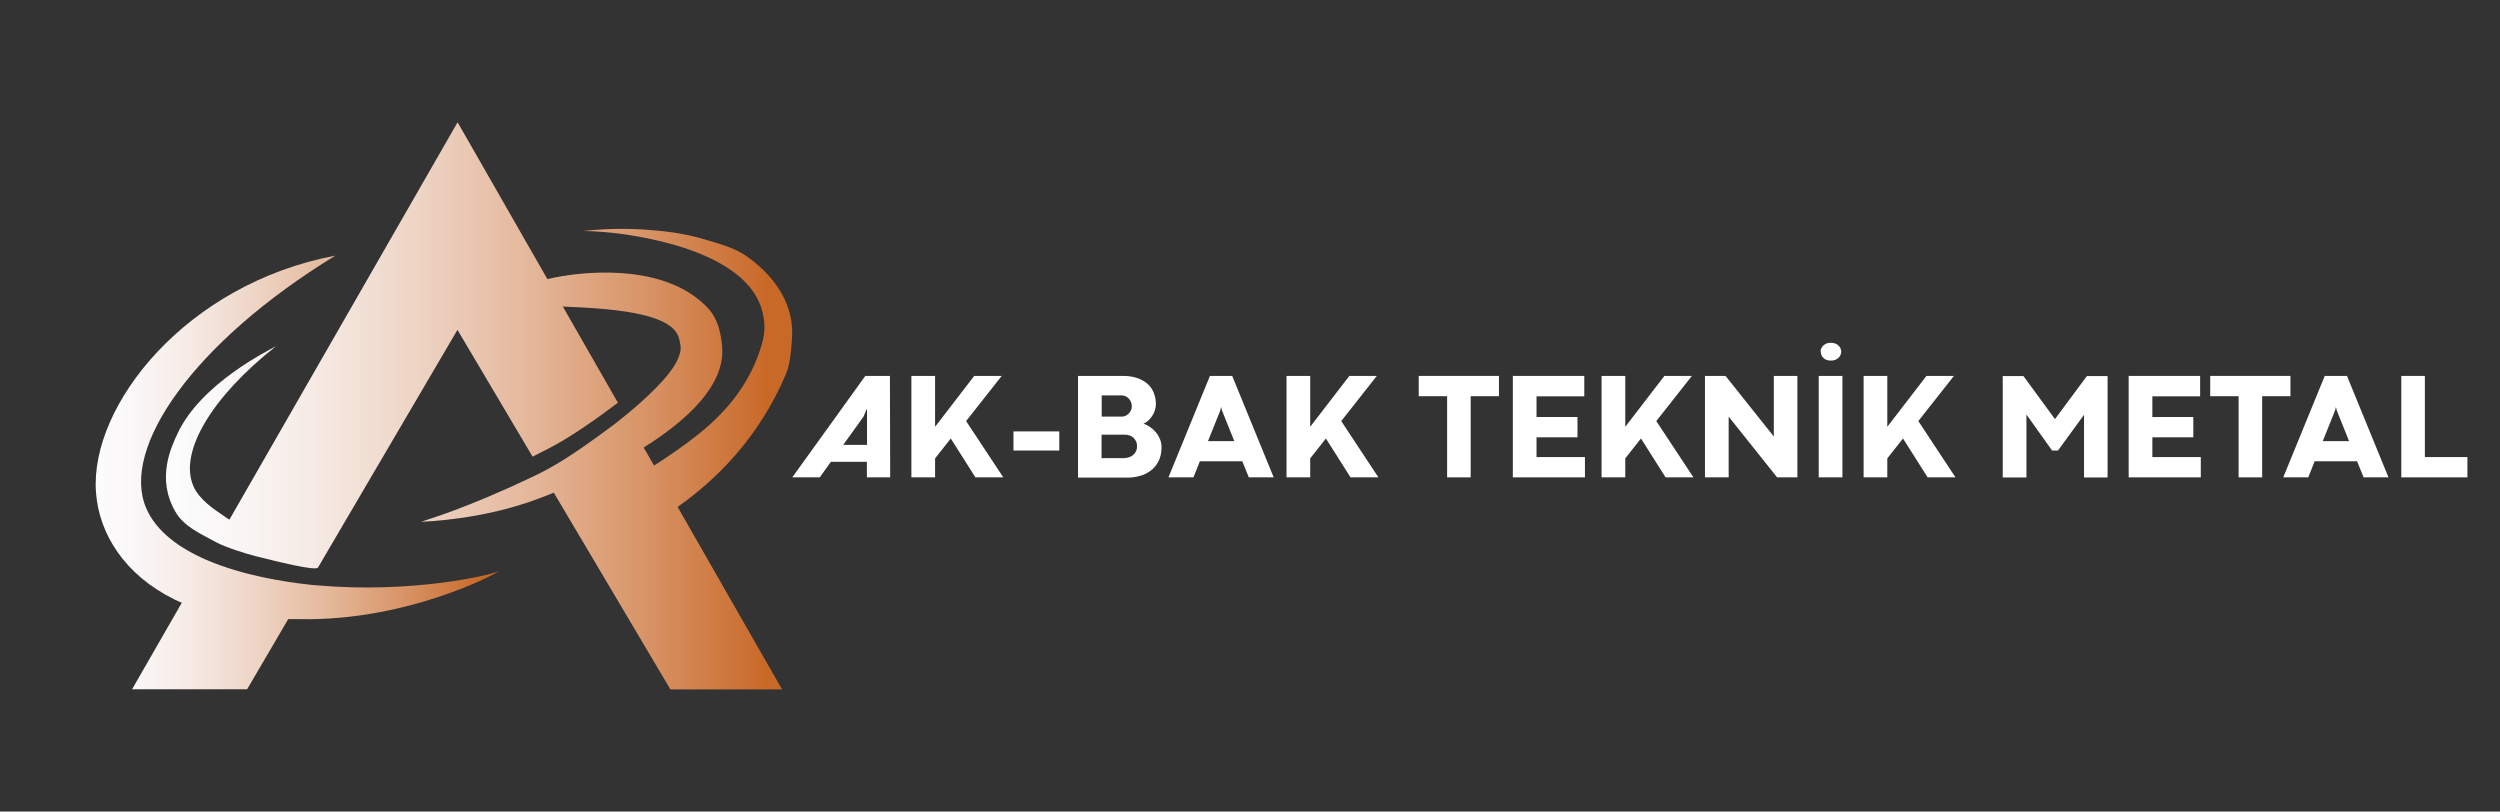 <?xml version="1.0" encoding="UTF-8"?>
<svg id="katman_1" data-name="katman 1" xmlns="http://www.w3.org/2000/svg" xmlns:xlink="http://www.w3.org/1999/xlink" viewBox="0 0 191 62">
  <rect x="0" y="0" width="191" height="62" fill="#333333" stroke="none"/>
  <defs>
    <style>
      .cls-1 {
        fill: #fff;
      }

      .cls-2 {
        fill: url(#Adsız_degrade_237);
      }

      .cls-3 {
        fill: #ea8746;
      }

      .cls-4 {
        fill: url(#Adsız_degrade_237-2);
      }
    </style>
    <linearGradient id="Adsız_degrade_237" data-name="Adsız degrade 237" x1="7.3" y1="36.09" x2="38.08" y2="36.09" gradientUnits="userSpaceOnUse">
      <stop offset="0" stop-color="#fcfcfe"/>
      <stop offset=".1" stop-color="#faf7f7"/>
      <stop offset=".23" stop-color="#f6ebe5"/>
      <stop offset=".39" stop-color="#eed6c7"/>
      <stop offset=".57" stop-color="#e5b99d"/>
      <stop offset=".76" stop-color="#d89568"/>
      <stop offset=".96" stop-color="#c96928"/>
    </linearGradient>
    <linearGradient id="Adsız_degrade_237-2" data-name="Adsız degrade 237" x1="12.69" y1="31" x2="60.53" y2="31" xlink:href="#Adsız_degrade_237"/>
  </defs>
  <path class="cls-3" d="m46.59,38.02s0,.04-.04.1c0-.02.03-.1.04-.1Z"/>
  <path class="cls-2" d="m23.55,47.3c-.33,0-.87,0-1.53,0l-3.14,5.36h-8.79l3.8-6.61c-.19-.08-.38-.16-.56-.25-3.78-1.86-5.78-5-6-8.22-.46-6.63,6.9-15.9,18.29-18.05-10.9,6.67-16.4,14.72-14.46,19.27.77,1.82,2.57,3.09,4.62,3.98,2.76,1.19,5.98,1.68,7.8,1.88.23.03.45.05.63.06,7.41.65,13.3-.82,13.72-1.02,1.32-.62-5.63,3.56-14.37,3.61Z"/>
  <path class="cls-3" d="m21.11,26.46s.02-.02.03-.02c0,0,0,0-.03.02Z"/>
  <path class="cls-4" d="m17.52,39.7c-.08-.05-.16-.1-.24-.16-.96-.65-2.04-1.35-2.5-2.39-1.16-2.64,1.49-6.92,6.31-10.7-.49.28-5.71,2.81-7.51,6.64-.46.98-1.68,3.46-.17,6.02.68,1.17,2,1.7,3.11,2.32.63.35,2.29.89,3.09,1.08,1.52.38,4.42,1.11,4.68.86l.86-1.47h0s9.8-16.7,9.8-16.7l5.74,9.69c1.33-.69,2.22-1.05,4.71-2.8.23-.16.87-.62,1.81-1.32l-4.21-7.35c4.69.17,8.42.66,8.88,2.44.21.8.12,1.02-.05,1.47-.52,1.36-2.63,3.25-4.06,4.42-.53.44-.97.77-1.19.93-2.5,1.85-3.85,2.71-5.19,3.4-.76.39-1.52.73-2.48,1.17-4.63,2.09-7.08,2.66-6.65,2.61.2-.02,4.55-.13,8.87-1.76.37-.14.77-.29,1.18-.46l8.91,15.03h8.53l-7.98-13.94c2.73-1.93,6.13-5.08,8.29-10.18.36-.85.41-2.22.45-2.76.16-2.39-1.13-4.5-3.32-6.11-.91-.66-1.73-.91-3.31-1.38-1.79-.53-3.21-.65-4.37-.74-1.25-.1-2.95-.13-4.97.09.47,0,1.2.03,2.08.12.98.1,10.19,1.05,11.58,5.87.27.94.28,1.72,0,2.67-.76,2.63-2.35,4.87-4.8,6.83-1.26,1.01-2.42,1.78-3.43,2.43l-.79-1.38c3.41-2.14,6.24-4.82,5.99-7.71-.18-2.04-.83-2.78-1.65-3.48-3.31-2.82-8.96-2.32-11.7-1.68l-6.86-11.98-17.44,30.37m29.03-1.58s.03-.1.04-.1c0,0,0,.04-.04.1Z"/>
  <path class="cls-3" d="m46.59,38.02s0,.04-.04.1c0-.02.03-.1.04-.1Z"/>
  <g>
    <path class="cls-1" d="m66.24,35.28h-2.76l-.85,1.19h-2.1l5.58-7.75h1.88l.02,7.75h-1.78v-1.19Zm-1.82-1.29h1.82v-2.71h-.04l-.22.54-1.56,2.17Z"/>
    <path class="cls-1" d="m71.43,32.62l3-3.9h2.1l-2.72,3.45,2.84,4.3h-2.13l-1.88-2.97-1.2,1.52v1.45h-1.81v-7.75h1.81v3.9Z"/>
    <path class="cls-1" d="m77.43,32.96h3.5v1.46h-3.5v-1.46Z"/>
    <path class="cls-1" d="m82.36,36.47v-7.75h3.45c.38,0,.72.05,1.03.15.31.1.57.24.79.42.22.18.39.41.5.68.12.27.18.57.18.92,0,.16-.03.32-.08.47-.05.16-.12.3-.21.43-.09.13-.19.25-.3.35-.11.1-.23.18-.36.23.19.06.36.15.53.27.17.12.31.25.44.41s.22.33.3.52.11.39.11.6c0,.42-.08.77-.23,1.07s-.35.53-.6.72c-.25.18-.52.32-.83.4-.31.09-.63.13-.95.13h-3.77Zm1.8-4.64h1.54c.09,0,.19-.02.28-.06s.17-.09.24-.16c.07-.07.13-.15.18-.25s.07-.21.07-.33-.02-.23-.07-.33c-.04-.1-.1-.19-.17-.26s-.15-.13-.24-.17c-.09-.04-.18-.06-.28-.06h-1.54v1.62Zm1.79,3.16c.09,0,.2-.02.3-.05.11-.04.21-.09.3-.16.09-.07.17-.17.23-.28s.09-.25.09-.4c0-.14-.02-.26-.07-.37-.05-.11-.12-.2-.2-.28-.08-.08-.18-.14-.29-.18-.11-.04-.23-.06-.36-.06h-1.79v1.79h1.79Z"/>
    <path class="cls-1" d="m94.92,35.24h-3.25l-.49,1.23h-1.91l3.17-7.75h1.7l3.17,7.75h-1.9l-.5-1.23Zm-2.63-1.54h2.01l-.94-2.34-.06-.25h-.01l-.06.25-.94,2.34Z"/>
    <path class="cls-1" d="m100.09,32.62l3-3.9h2.1l-2.72,3.45,2.84,4.3h-2.13l-1.88-2.97-1.2,1.52v1.45h-1.81v-7.75h1.81v3.9Z"/>
    <path class="cls-1" d="m110.55,30.27h-2.16v-1.55h6.13v1.55h-2.16v6.2h-1.8v-6.2Z"/>
    <path class="cls-1" d="m115.58,28.72h5.46v1.56h-3.65v1.58h3.13v1.55h-3.13v1.51h3.7v1.55h-5.51v-7.75Z"/>
    <path class="cls-1" d="m124.16,32.62l3-3.9h2.1l-2.72,3.45,2.84,4.3h-2.13l-1.88-2.97-1.2,1.52v1.45h-1.81v-7.75h1.81v3.9Z"/>
    <path class="cls-1" d="m137.33,36.47h-1.56l-3.7-4.64v4.64h-1.81v-7.75h1.57l3.69,4.63v-4.63h1.8v7.75Z"/>
    <path class="cls-1" d="m138.95,28.72h1.81v7.75h-1.81v-7.75Zm.14-1.85c0-.09.02-.18.06-.26.04-.08.09-.15.16-.22.07-.06.15-.11.24-.15.09-.04.2-.05.32-.05s.23.02.33.05c.1.04.18.08.25.15.07.06.12.13.16.22.04.08.06.17.06.26s-.02.18-.06.26c-.04.08-.09.15-.16.22-.07.06-.15.11-.25.15-.1.04-.21.05-.32.05s-.23-.02-.32-.05c-.09-.04-.18-.08-.24-.15-.07-.06-.12-.13-.16-.22-.04-.08-.05-.17-.05-.26Z"/>
    <path class="cls-1" d="m144.18,32.62l3-3.9h2.1l-2.72,3.45,2.84,4.3h-2.13l-1.88-2.97-1.2,1.52v1.45h-1.81v-7.75h1.81v3.9Z"/>
    <path class="cls-1" d="m156.78,34.42l-1.96-2.75v4.81h-1.81v-7.75h1.58l2.41,3.29,2.44-3.29h1.58v7.75h-1.8v-4.79l-1.99,2.73h-.45Z"/>
    <path class="cls-1" d="m162.63,28.72h5.46v1.56h-3.65v1.58h3.13v1.55h-3.13v1.51h3.7v1.55h-5.51v-7.75Z"/>
    <path class="cls-1" d="m171.02,30.27h-2.16v-1.55h6.13v1.55h-2.16v6.2h-1.8v-6.2Z"/>
    <path class="cls-1" d="m180.09,35.24h-3.25l-.49,1.23h-1.91l3.17-7.75h1.7l3.17,7.75h-1.9l-.5-1.23Zm-2.63-1.54h2.01l-.94-2.34-.06-.25h-.01l-.06.25-.94,2.34Z"/>
    <path class="cls-1" d="m183.45,28.72h1.81v6.2h3.25v1.55h-5.05v-7.75Z"/>
  </g>
</svg>